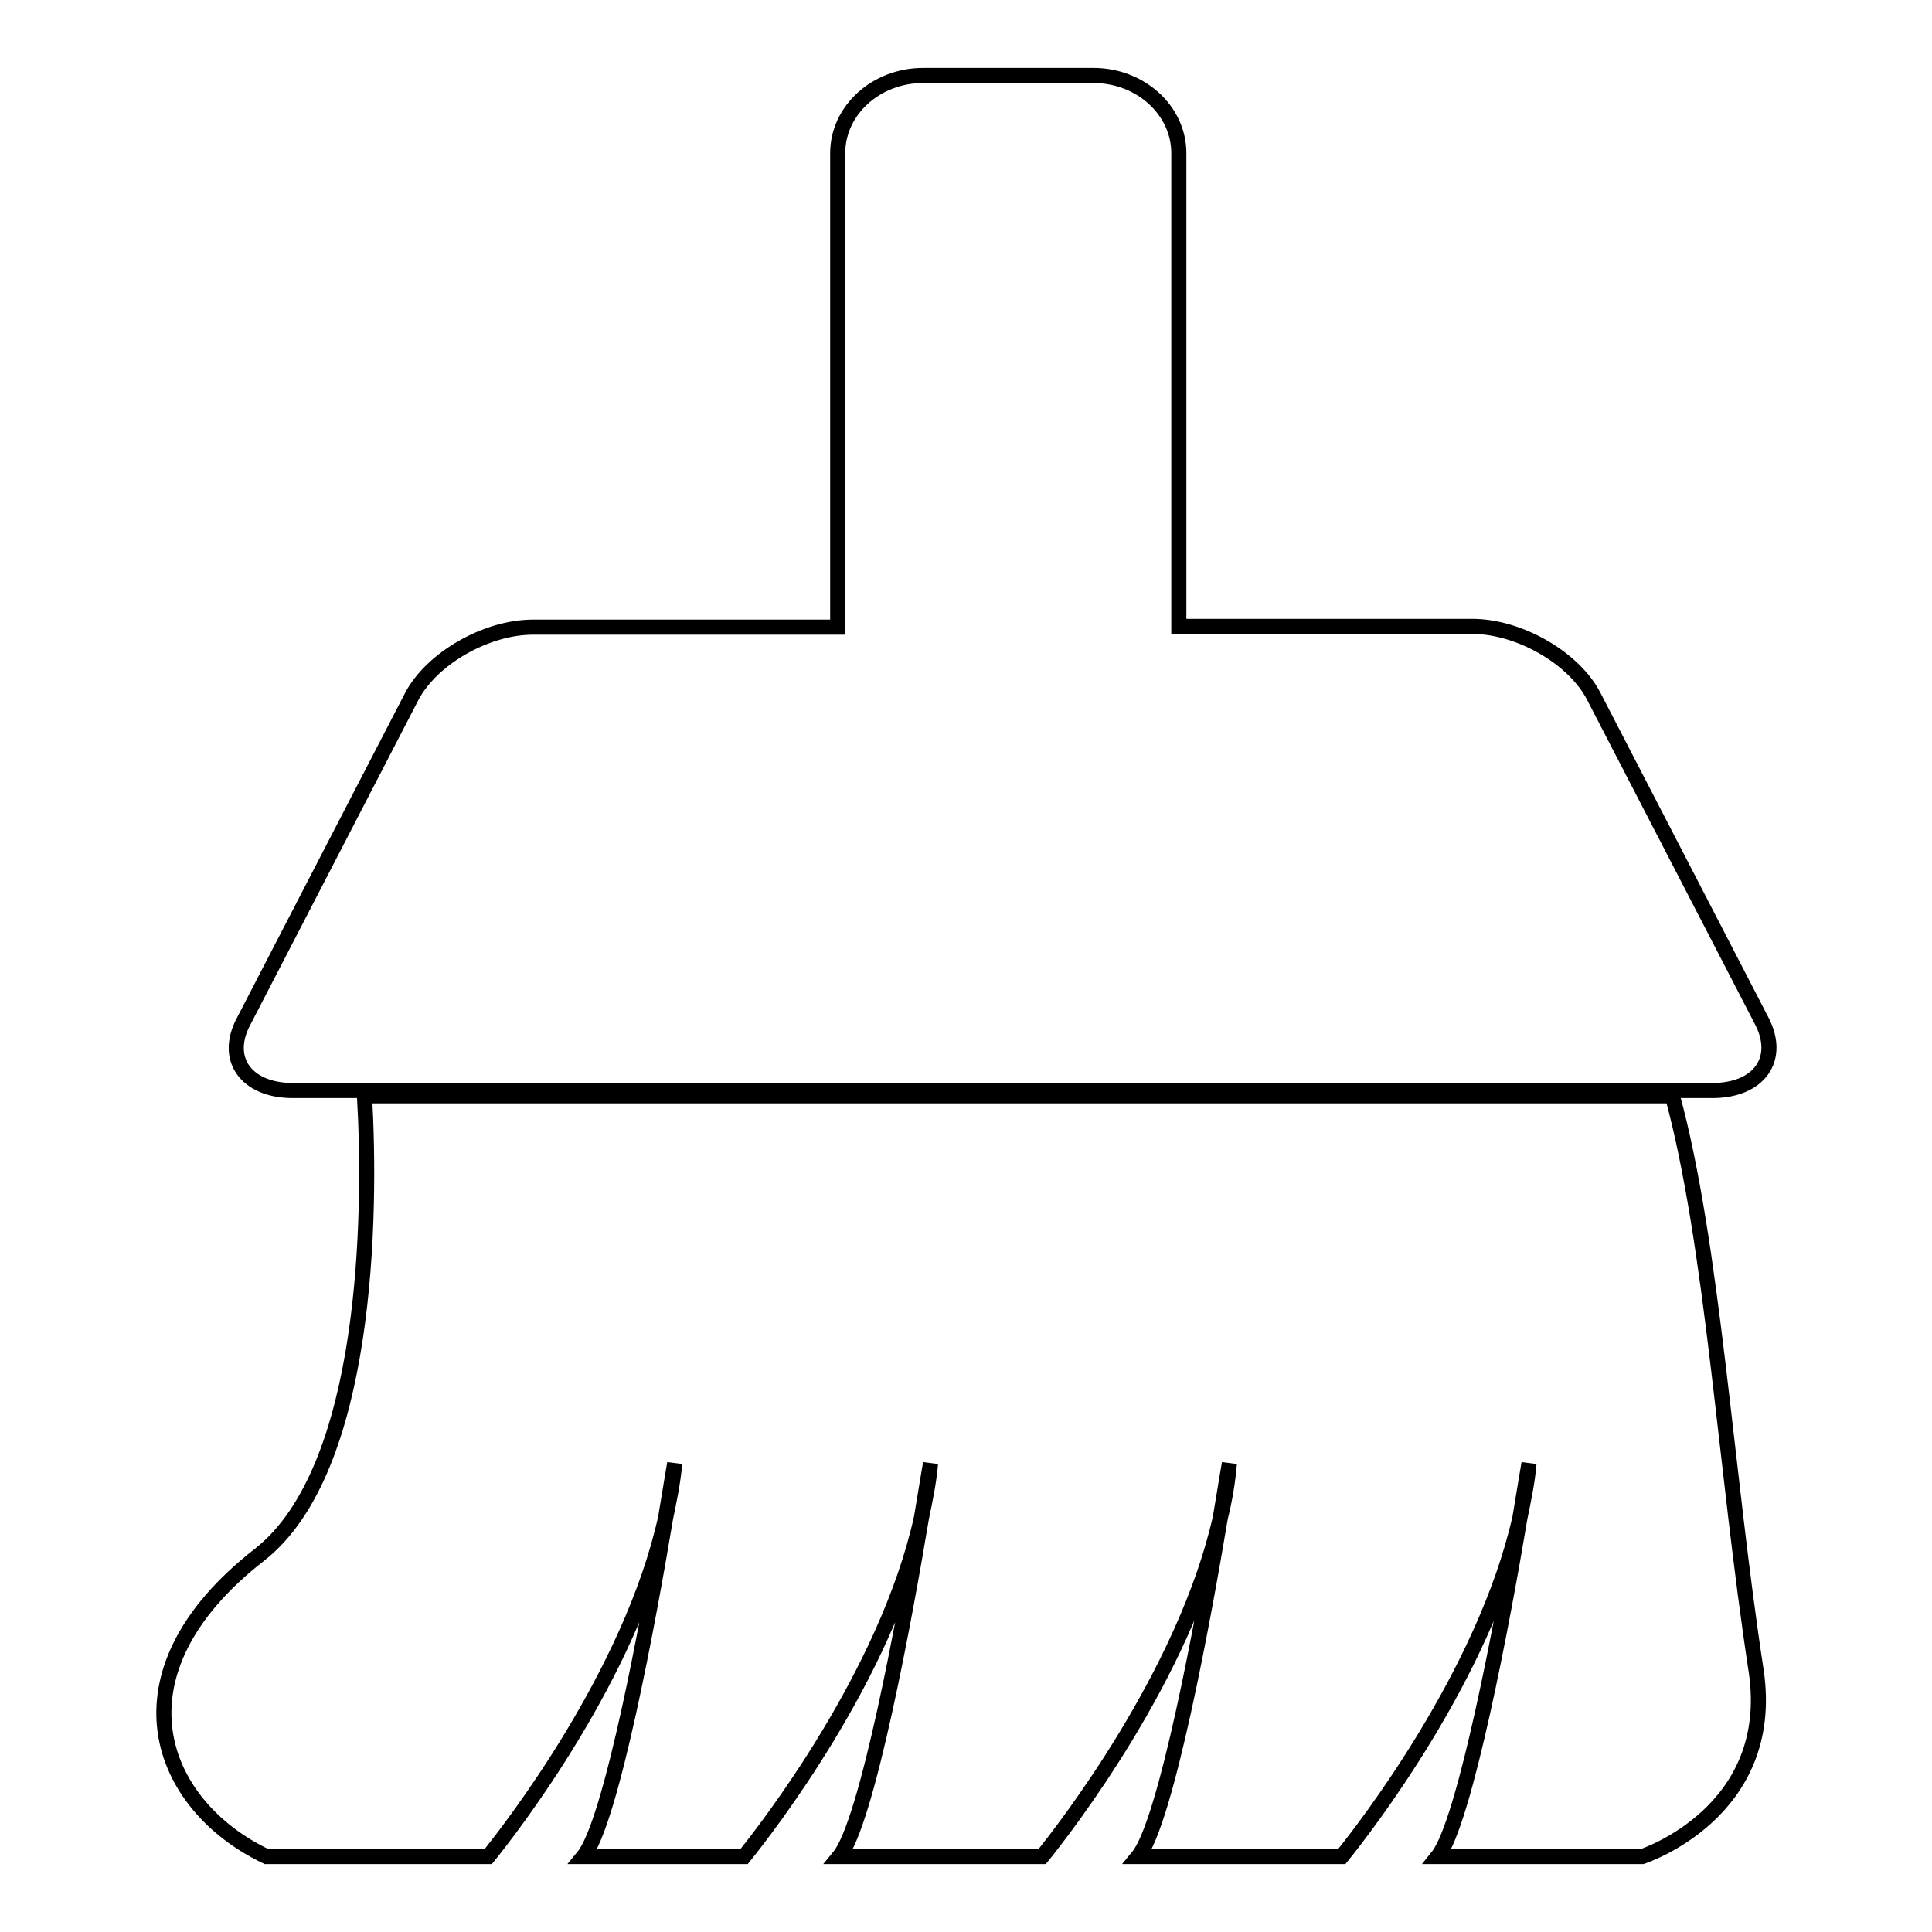 <?xml version="1.0" encoding="utf-8"?>
<!-- Svg Vector Icons : http://www.onlinewebfonts.com/icon -->
<!DOCTYPE svg PUBLIC "-//W3C//DTD SVG 1.1//EN" "http://www.w3.org/Graphics/SVG/1.1/DTD/svg11.dtd">
<svg version="1.1" xmlns="http://www.w3.org/2000/svg" xmlns:xlink="http://www.w3.org/1999/xlink" x="0px" y="0px" viewBox="0 0 256 256" enable-background="new 0 0 256 256" xml:space="preserve">
<g><g><path stroke-width="2" fill-opacity="0" stroke="#000000"  d="M38.8,144.5h7.9h1.2h172.3h3.3h3.4c6.2,0,9.2-4.2,6.5-9.3l-22.2-42.9c-2.6-5.1-9.9-9.3-16.1-9.3h-38.9v-32V20.3c0-5.7-5.1-10.3-11.3-10.3h-22.6c-6.2,0-11.3,4.6-11.3,10.3v30.8v32H70.6c-6.2,0-13.5,4.2-16.1,9.3l-22.2,42.9C29.6,140.3,32.6,144.5,38.8,144.5z"/><path stroke-width="2" fill-opacity="0" stroke="#000000"  d="M221.6,145.2H48.3c0.9,15.8,0.5,49.5-13.9,60.8c-20.3,15.8-13.4,33.2,0.9,40h29.4c2.9-3.6,18.9-24.1,23.5-44.9c0.7-4.3,1.2-7.2,1.2-7.2c-0.2,2.4-0.7,4.8-1.2,7.2C86,214.3,81,241.5,77.3,246h21.3c2.9-3.6,18.9-24.1,23.5-44.9c0.7-4.3,1.2-7.2,1.2-7.2c-0.2,2.4-0.7,4.8-1.2,7.2c-2.2,13.2-7.2,40.4-10.9,44.9h26.9c2.9-3.6,18.9-24.1,23.6-44.9c0.7-4.3,1.2-7.2,1.2-7.2c-0.2,2.4-0.6,4.8-1.2,7.2c-2.2,13.2-7.2,40.4-10.9,44.9h27c2.9-3.6,18.9-24.1,23.6-44.9c0.7-4.3,1.2-7.2,1.2-7.2c-0.2,2.4-0.7,4.8-1.2,7.2c-2.2,13.2-7.3,40.4-10.9,44.9h27.1c0,0,17.9-5.8,15.1-24.6C228.6,194.6,227,165.1,221.6,145.2z"/></g></g>
</svg>